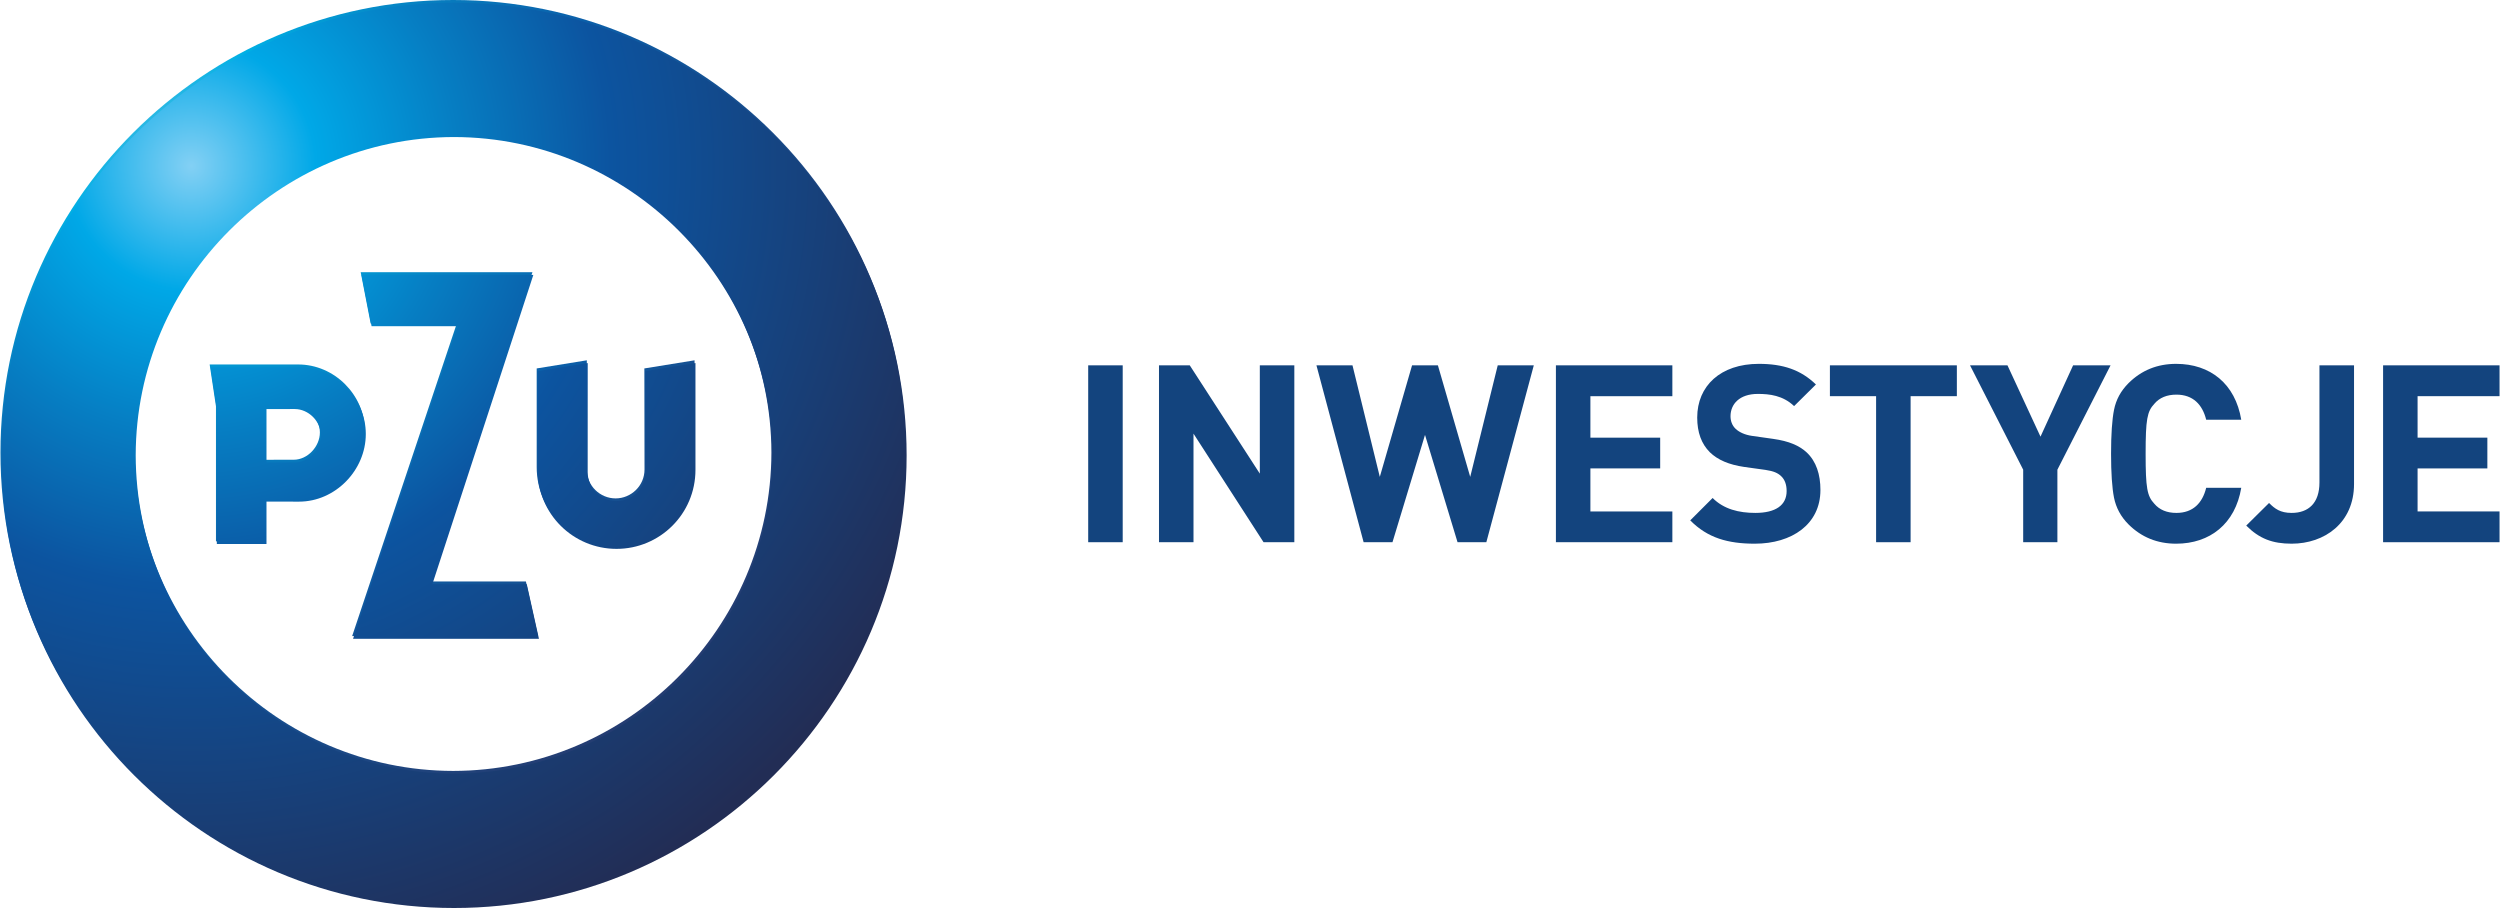 <?xml version="1.0" encoding="UTF-8"?> <svg xmlns="http://www.w3.org/2000/svg" xmlns:xlink="http://www.w3.org/1999/xlink" xmlns:xodm="http://www.corel.com/coreldraw/odm/2003" xml:space="preserve" width="1250px" height="454px" version="1.1" style="shape-rendering:geometricPrecision; text-rendering:geometricPrecision; image-rendering:optimizeQuality; fill-rule:evenodd; clip-rule:evenodd" viewBox="0 0 1265.97 459.97"> <defs> <style type="text/css"> .fil8 {fill:#13447E;fill-rule:nonzero} .fil7 {fill:url(#id0)} .fil0 {fill:url(#id1)} .fil2 {fill:url(#id2)} .fil1 {fill:url(#id3)} .fil4 {fill:url(#id4)} .fil5 {fill:url(#id5)} .fil6 {fill:url(#id6)} .fil3 {fill:url(#id7)} </style> <radialGradient id="id0" gradientUnits="userSpaceOnUse" gradientTransform="matrix(1.846 -0 -0 -1.846 -82 239)" cx="96.75" cy="83.92" r="229.3" fx="96.75" fy="83.92"> <stop offset="0" style="stop-opacity:1; stop-color:#83D0F4"></stop> <stop offset="0.149" style="stop-opacity:1; stop-color:#00A8E7"></stop> <stop offset="0.318" style="stop-opacity:1; stop-color:#067EC3"></stop> <stop offset="0.502" style="stop-opacity:1; stop-color:#0C54A0"></stop> <stop offset="1" style="stop-opacity:1; stop-color:#222D55"></stop> </radialGradient> <radialGradient id="id1" gradientUnits="userSpaceOnUse" gradientTransform="matrix(4.631 -0 -0 4.631 -339 -300)" cx="93.41" cy="82.6" r="92.16" fx="93.41" fy="82.6"> <stop offset="0" style="stop-opacity:1; stop-color:#5CC4E5"></stop> <stop offset="0.059" style="stop-opacity:1; stop-color:#2EB9E4"></stop> <stop offset="0.149" style="stop-opacity:1; stop-color:#00AFE4"></stop> <stop offset="0.306" style="stop-opacity:1; stop-color:#0687C6"></stop> <stop offset="0.502" style="stop-opacity:1; stop-color:#0B5FA9"></stop> <stop offset="1" style="stop-opacity:1; stop-color:#2F2D59"></stop> </radialGradient> <radialGradient id="id2" gradientUnits="userSpaceOnUse" gradientTransform="matrix(9.03 -0 -0 9.03 -769 -649)" xlink:href="#id1" cx="95.72" cy="80.83" r="47.08" fx="95.72" fy="80.83"> </radialGradient> <radialGradient id="id3" gradientUnits="userSpaceOnUse" gradientTransform="matrix(9.473 -0 -0 9.473 -811 -699)" xlink:href="#id1" cx="95.74" cy="82.5" r="44.79" fx="95.74" fy="82.5"> </radialGradient> <radialGradient id="id4" gradientUnits="userSpaceOnUse" gradientTransform="matrix(4.631 -0 -0 -4.631 -344 473)" xlink:href="#id0" cx="94.81" cy="83.97" r="92.16" fx="94.81" fy="83.97"> </radialGradient> <radialGradient id="id5" gradientUnits="userSpaceOnUse" gradientTransform="matrix(9.453 -0 -0 -9.453 -813 877)" xlink:href="#id0" cx="96.19" cy="83.89" r="44.79" fx="96.19" fy="83.89"> </radialGradient> <radialGradient id="id6" gradientUnits="userSpaceOnUse" gradientTransform="matrix(9.01 -0 -0 -9.01 -770 833)" xlink:href="#id0" cx="96.17" cy="83.17" r="47.07" fx="96.17" fy="83.17"> </radialGradient> <radialGradient id="id7" gradientUnits="userSpaceOnUse" gradientTransform="matrix(1.846 -0 -0 1.846 -82 -70)" xlink:href="#id1" cx="96.3" cy="82.55" r="229.29" fx="96.3" fy="82.55"> </radialGradient> </defs> <g id="Layer_x0020_1">  <polygon class="fil0" points="182.48,137.89 187.53,163.88 231.16,163.88 231.01,164.34 178.16,322.22 272.32,322.22 266.17,294.54 218.32,294.54 218.48,294.1 269.49,137.89 "></polygon> <path class="fil1" d="M105.97 184.63l3.2 21.19 0 68.39 25.13 0 0 -21.48 0.33 0 16.19 0c18.36,0 33.79,-15.89 33.79,-34.25 0,-18.4 -15.43,-33.85 -33.79,-33.85l-44.85 0zm28.33 21.23l0.33 0c0,0 13.47,-0.04 13.92,-0.04 7.07,0 13.26,6.21 13.26,13.25 0,7.1 -6.19,13.82 -13.26,13.82 -0.16,0 -13.92,0.02 -13.92,0.02l-0.33 0 0 -27.05z"></path> <path class="fil2" d="M271.64 186.64l0 49.99c0,22.43 18.1,40.04 39.98,40.04 21.88,0 39.99,-17.61 39.99,-40.04l0 -54.11 -25.43 4.12c0.02,4.1 0.08,50.48 0.08,51.18 0,8.35 -6.85,14.66 -14.64,14.66 -7.79,0 -14.61,-6.31 -14.61,-14.66 0,-0.72 0.02,-50.42 0.02,-55.3l-25.39 4.12z"></path> <path class="fil3" d="M0 229.31c0,126.43 102.84,229.28 229.31,229.28 126.4,0 229.26,-102.85 229.27,-229.28 -0.01,-126.39 -102.87,-229.29 -229.27,-229.31 -126.47,0.02 -229.31,102.92 -229.31,229.31zm68.07 -0.02c0.14,-88.75 72.48,-161.08 161.24,-161.24l0.01 0c88.7,0.16 161.03,72.49 161.22,161.24 -0.19,88.76 -72.52,161.1 -161.22,161.24 -88.77,-0.14 -161.11,-72.48 -161.25,-161.24z"></path> <polygon class="fil4" points="178.62,323.59 272.78,323.59 266.61,295.93 218.77,295.93 218.93,295.5 269.94,139.27 182.92,139.27 188,165.25 231.62,165.25 231.47,165.71 "></polygon> <path class="fil5" d="M151.26 186.01l-44.85 0 3.2 21.18 0 68.4 25.15 0 0 -21.49 0.33 0c0,0 14.68,0.02 16.17,0.02 18.37,0 33.81,-15.9 33.81,-34.26 0,-18.4 -15.44,-33.85 -33.81,-33.85zm-16.5 21.22l0.33 0c0,0 13.46,-0.03 13.93,-0.03 7.05,0 13.27,6.21 13.27,13.25 0,7.1 -6.22,13.81 -13.27,13.81 -0.16,0 -13.93,0.03 -13.93,0.03l-0.33 0 0 -27.06z"></path> <path class="fil6" d="M272.1 188.01l0 49.97c0,22.46 18.1,40.06 39.99,40.06 21.86,0 39.98,-17.6 39.98,-40.06l0 -54.08 -25.42 4.11c0.01,4.11 0.05,50.48 0.05,51.17 0,8.36 -6.83,14.66 -14.61,14.66 -7.81,0 -14.62,-6.3 -14.62,-14.66 0,-0.69 0.01,-50.4 0.02,-55.28l-25.39 4.11z"></path> <path class="fil7" d="M0.44 230.69c0,126.41 102.88,229.28 229.32,229.28 126.41,0 229.26,-102.87 229.28,-229.28 -0.02,-126.42 -102.87,-229.3 -229.28,-229.32 -126.44,0.02 -229.32,102.9 -229.32,229.32zm68.07 -0.02c0.16,-88.75 72.5,-161.09 161.25,-161.25 88.73,0.16 161.05,72.5 161.24,161.25 -0.19,88.77 -72.51,161.1 -161.24,161.23 -88.75,-0.13 -161.09,-72.46 -161.25,-161.23z"></path> <polygon class="fil8" points="568.5,274.67 568.5,185.07 551.02,185.07 551.02,274.67 "></polygon> <path class="fil8" d="M655.44 274.67l0 -89.6 -17.48 0 0 54.86 -35.49 -54.86 -15.59 0 0 89.6 17.48 0 0 -55 35.49 55 15.59 0zm121.31 -89.6l-18.27 0 -13.94 56.5 -16.37 -56.5 -13.09 0 -16.34 56.5 -13.84 -56.5 -18.26 0 23.9 89.6 14.62 0 16.48 -54.36 16.48 54.36 14.59 0 24.04 -89.6zm70.19 89.6l0 -15.59 -41.52 0 0 -21.79 35.35 0 0 -15.59 -35.35 0 0 -21.01 41.52 0 0 -15.62 -58.99 0 0 89.6 58.99 0zm75.01 -26.43c0,-7.92 -2.14,-14.48 -6.92,-19.01 -3.78,-3.5 -8.95,-5.78 -17.12,-6.92l-10.59 -1.5c-3.64,-0.5 -6.53,-1.89 -8.28,-3.53 -1.89,-1.75 -2.64,-4.14 -2.64,-6.42 0,-6.14 4.53,-11.31 13.84,-11.31 5.89,0 12.7,0.75 18.37,6.17l11.06 -10.95c-7.67,-7.42 -16.62,-10.45 -28.93,-10.45 -19.4,0 -31.21,11.2 -31.21,27.18 0,7.56 2.14,13.34 6.42,17.62 4.03,3.89 9.67,6.28 17.37,7.42l10.81 1.5c4.14,0.64 6.17,1.53 7.92,3.17 1.89,1.75 2.78,4.39 2.78,7.53 0,7.17 -5.53,11.09 -15.87,11.09 -8.31,0 -15.98,-1.89 -21.62,-7.56l-11.34 11.34c8.81,8.92 19.12,11.81 32.71,11.81 18.76,0 33.24,-9.81 33.24,-27.18z"></path> <polygon class="fil8" points="991.06,200.69 991.06,185.07 926.75,185.07 926.75,200.69 950.15,200.69 950.15,274.67 967.63,274.67 967.63,200.69 "></polygon> <polygon class="fil8" points="1068.92,185.07 1049.95,185.07 1033.43,221.2 1016.7,185.07 997.73,185.07 1024.66,237.93 1024.66,274.67 1041.99,274.67 1041.99,237.93 "></polygon> <path class="fil8" d="M1135.13 247.1l-17.76 0c-1.89,7.7 -6.67,12.73 -15.09,12.73 -4.78,0 -8.56,-1.53 -11.2,-4.67 -3.64,-3.89 -4.39,-7.92 -4.39,-25.29 0,-17.37 0.75,-21.4 4.39,-25.29 2.64,-3.14 6.42,-4.67 11.2,-4.67 8.42,0 13.2,5.06 15.09,12.73l17.76 0c-3.03,-18.26 -15.73,-28.32 -32.99,-28.32 -9.56,0 -17.59,3.28 -24.15,9.81 -3.89,3.92 -6.28,8.31 -7.31,13.48 -1,5.03 -1.5,12.45 -1.5,22.26 0,9.81 0.5,17.23 1.5,22.29 1.03,5.03 3.42,9.56 7.31,13.45 6.56,6.53 14.59,9.81 24.15,9.81 17.12,0 29.96,-10.06 32.99,-28.32z"></path> <path class="fil8" d="M1192.26 245.21l0 -60.14 -17.52 0 0 59.39c0,10.34 -5.52,15.37 -14.08,15.37 -5.78,0 -8.56,-2.14 -11.45,-5.03l-11.56 11.45c6.67,6.67 13.34,9.17 23.01,9.17 16.62,0 31.6,-10.45 31.6,-30.21z"></path> <polygon class="fil8" points="1265.97,274.67 1265.97,259.08 1224.45,259.08 1224.45,237.29 1259.8,237.29 1259.8,221.7 1224.45,221.7 1224.45,200.69 1265.97,200.69 1265.97,185.07 1206.98,185.07 1206.98,274.67 "></polygon> </g> </svg> 